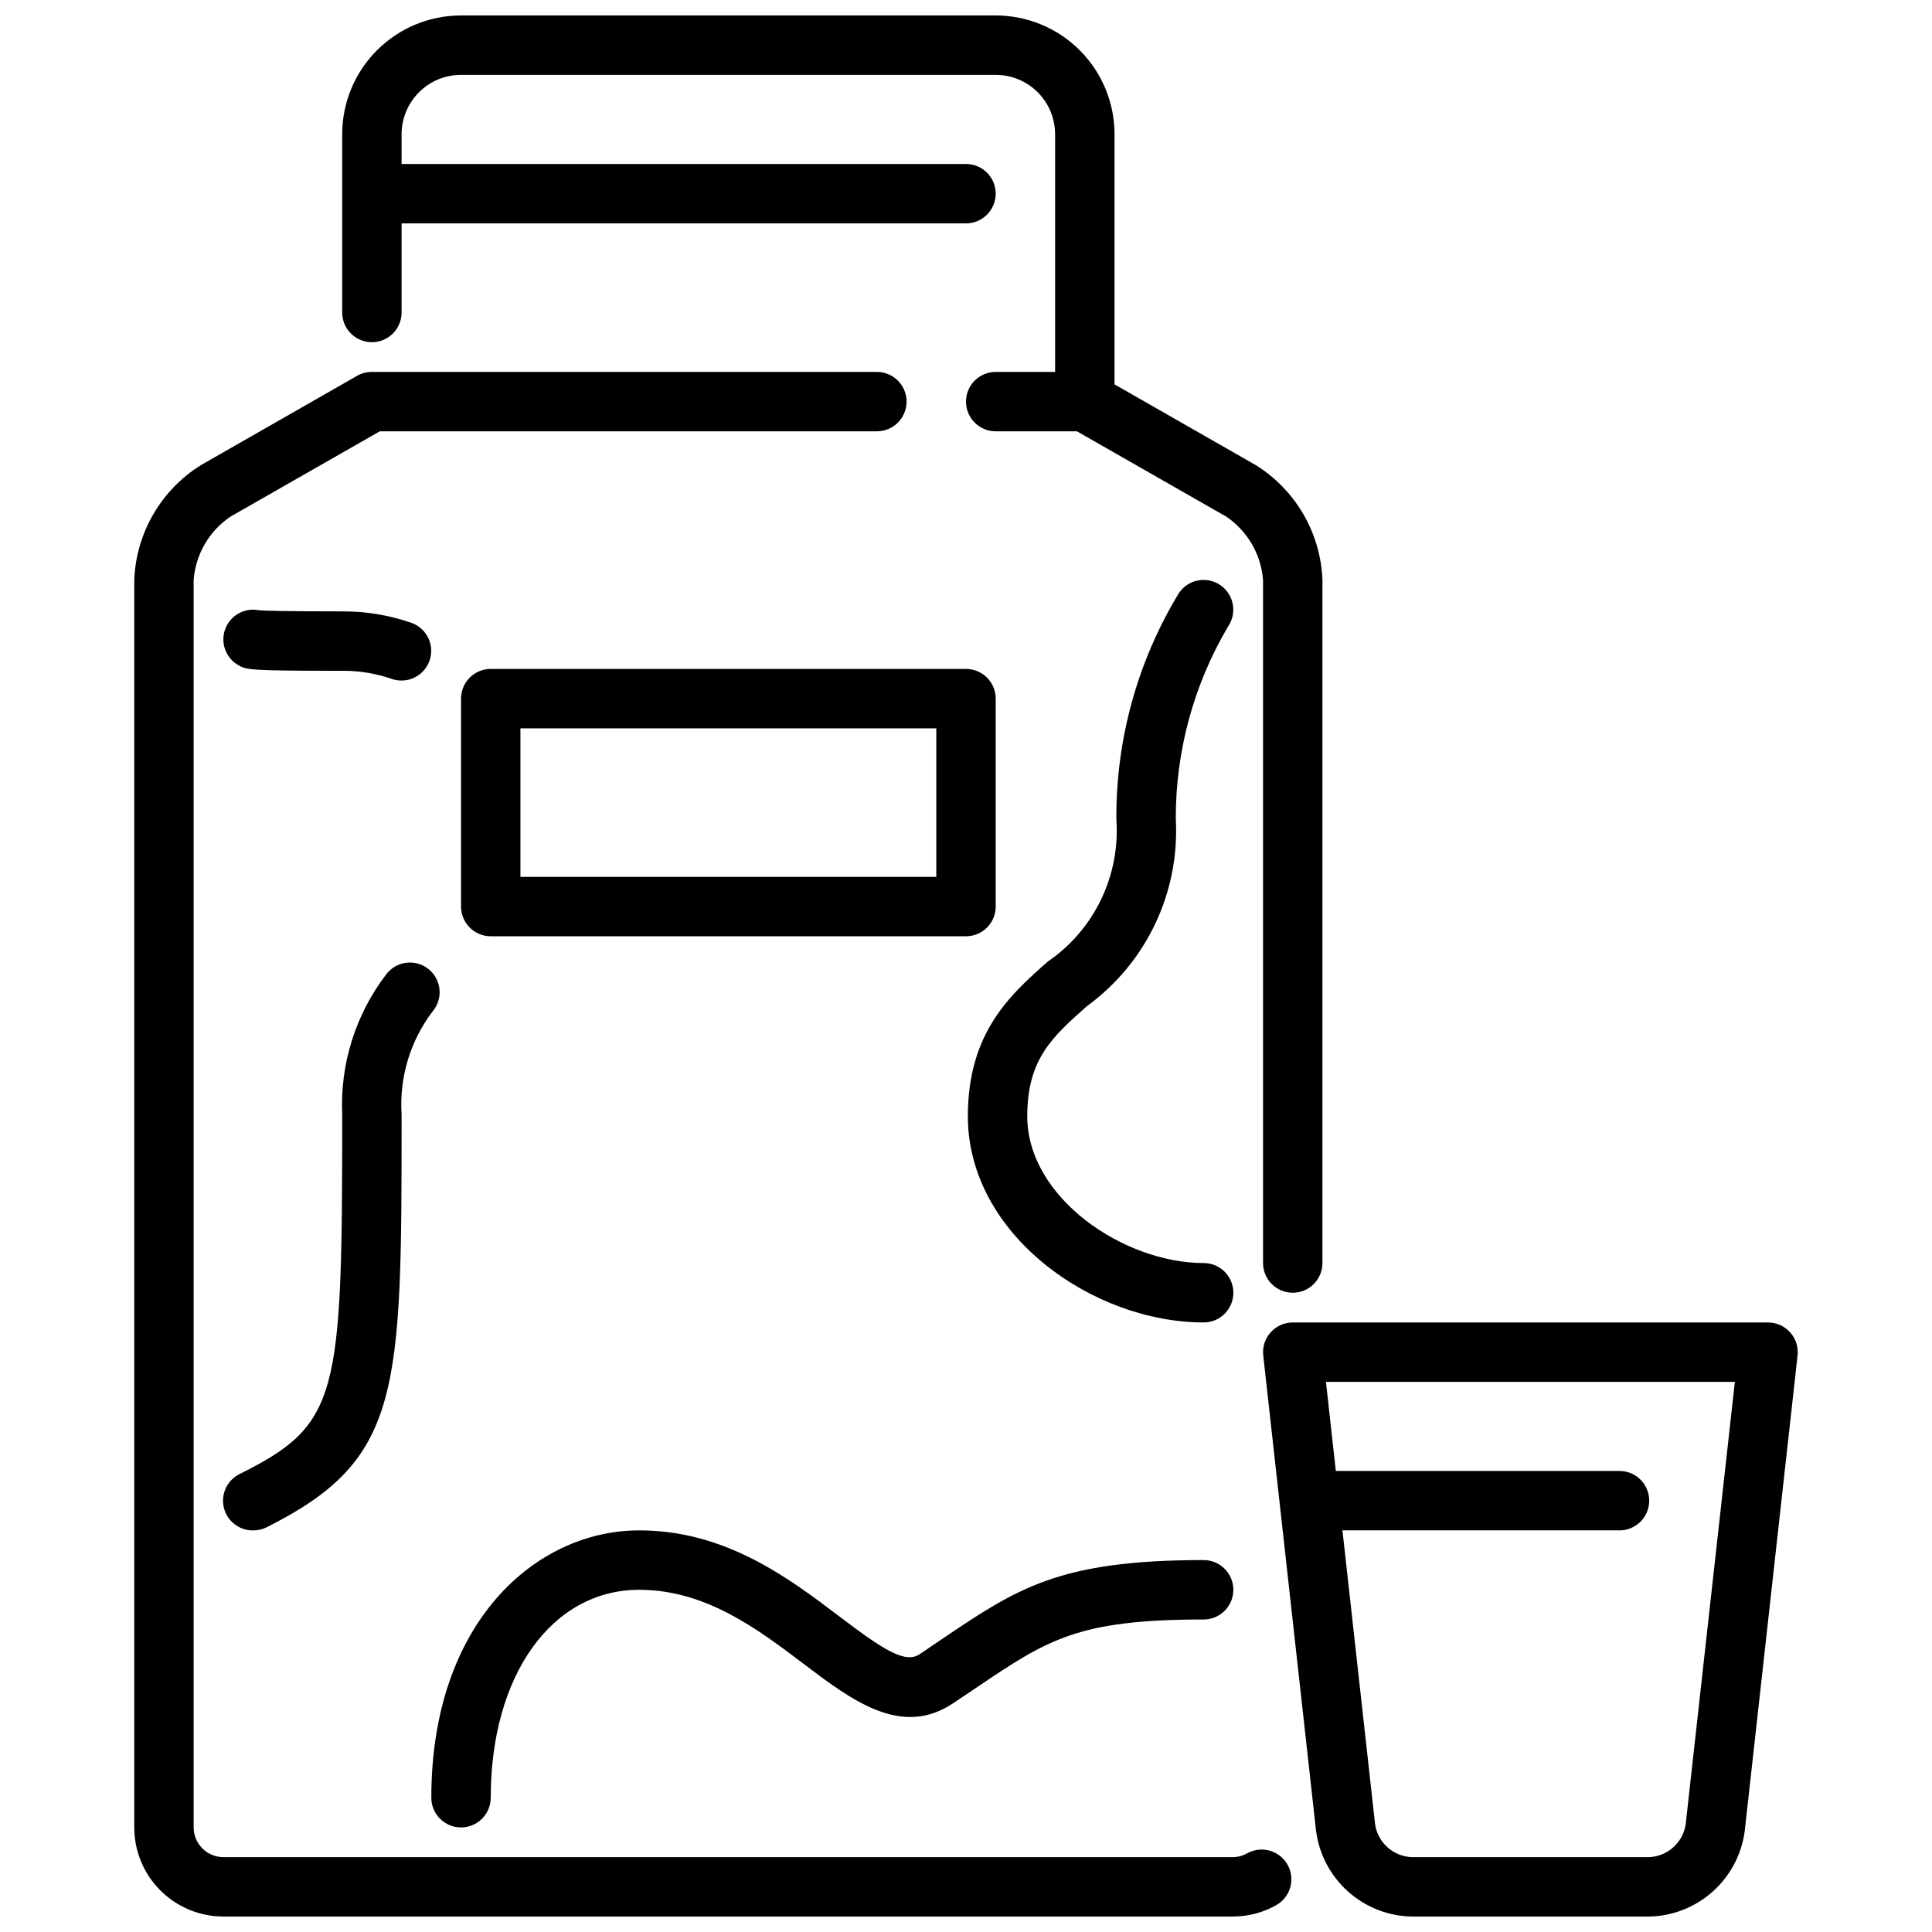 <?xml version="1.0" encoding="UTF-8"?>
<!-- Uploaded to: ICON Repo, www.iconrepo.com, Generator: ICON Repo Mixer Tools -->
<svg width="800px" height="800px" version="1.1" viewBox="144 144 512 512" xmlns="http://www.w3.org/2000/svg">
 <defs>
  <clipPath id="c">
   <path d="m179 242h308v409.9h-308z"/>
  </clipPath>
  <clipPath id="b">
   <path d="m234 148.09h261v338.91h-261z"/>
  </clipPath>
  <clipPath id="a">
   <path d="m478 494h143v157.9h-143z"/>
  </clipPath>
 </defs>
 <path d="m266.18 628.29c-4.348 0-7.875-3.527-7.875-7.875 0-46.516 27.719-70.848 55.105-70.848 22.93 0 39.637 12.66 53.066 22.828 11.531 8.746 17.391 12.594 21.254 9.98l5.801-3.938c20.066-13.527 31.102-21 69.449-21 4.348 0 7.871 3.527 7.871 7.875s-3.523 7.871-7.871 7.871c-33.52 0-41.445 5.367-60.613 18.324l-5.887 3.938c-13.648 9.094-26.805-0.883-39.535-10.523-12.133-9.18-25.902-19.609-43.535-19.609-23.176 0-39.359 22.656-39.359 55.105v-0.004c0 2.09-0.832 4.09-2.305 5.566-1.477 1.477-3.481 2.309-5.566 2.309z"/>
 <path d="m400 392.12h-125.95c-4.348 0-7.871-3.523-7.871-7.871v-55.105c0-4.348 3.523-7.871 7.871-7.871h125.95c2.086 0 4.09 0.832 5.566 2.305 1.477 1.477 2.305 3.481 2.305 5.566v55.105c0 2.09-0.828 4.09-2.305 5.566-1.477 1.477-3.481 2.305-5.566 2.305zm-118.08-15.742h110.21v-39.359h-110.21z"/>
 <path d="m462.98 494.46c-29.496 0-62.488-23.355-62.488-54.617 0-22.254 11.234-32.211 21.152-40.996 12.309-8.41 19.234-22.715 18.207-37.586-0.164-21.184 5.574-41.992 16.578-60.098 2.418-3.594 7.285-4.555 10.891-2.156 3.606 2.398 4.598 7.262 2.215 10.879-9.176 15.473-13.992 33.141-13.941 51.129 1.086 19.449-7.766 38.125-23.512 49.594-9.195 8.156-15.848 14.043-15.848 29.215 0 21.574 25.57 38.895 46.746 38.895 4.348 0 7.871 3.523 7.871 7.871s-3.523 7.871-7.871 7.871z"/>
 <path d="m211.07 549.57c-3.688 0.047-6.914-2.477-7.758-6.062-0.848-3.59 0.91-7.285 4.231-8.895 26.355-13.145 27.145-20.465 27.145-95.25-0.598-13.348 3.519-26.48 11.625-37.102 1.266-1.707 3.168-2.828 5.273-3.113 2.106-0.281 4.238 0.297 5.91 1.609 1.668 1.312 2.742 3.242 2.965 5.356 0.227 2.113-0.41 4.227-1.766 5.863-5.977 7.828-8.91 17.559-8.266 27.387 0 73.902 0 91.457-35.84 109.42-1.098 0.531-2.301 0.801-3.519 0.785z"/>
 <path d="m250.37 324.35c-0.871 0-1.734-0.148-2.559-0.434-4.062-1.41-8.332-2.137-12.633-2.148-25.387 0-25.836-0.25-27.992-1.48h-0.004c-3.363-1.906-4.84-5.977-3.488-9.598 1.355-3.625 5.137-5.727 8.93-4.965 1.055 0.086 5.465 0.301 22.555 0.301 6.039 0.008 12.039 1.023 17.75 3 3.652 1.238 5.871 4.941 5.234 8.75-0.633 3.805-3.934 6.59-7.793 6.574z"/>
 <g clip-path="url(#c)">
  <path d="m470.85 651.9h-267.65c-6.266 0-12.273-2.488-16.699-6.918-4.43-4.426-6.918-10.434-6.918-16.695v-330.62c0.488-12.422 7.09-23.801 17.633-30.387l41.406-23.68c1.199-0.688 2.555-1.047 3.938-1.039h133.82c4.348 0 7.871 3.523 7.871 7.871 0 4.348-3.523 7.871-7.871 7.871h-131.73l-39.629 22.641c-5.602 3.812-9.172 9.965-9.699 16.723v330.62c0 2.086 0.832 4.09 2.309 5.566 1.477 1.473 3.477 2.305 5.566 2.305h267.65c1.305-0.023 2.582-0.379 3.715-1.031 3.809-2.094 8.598-0.703 10.691 3.109 2.094 3.809 0.699 8.598-3.109 10.688-3.453 1.938-7.34 2.965-11.297 2.977z"/>
 </g>
 <g clip-path="url(#b)">
  <path d="m476.83 267.28-37.469-21.414v-66.281c0-8.352-3.316-16.359-9.223-22.266s-13.914-9.223-22.266-9.223h-141.7c-8.352 0-16.363 3.316-22.266 9.223-5.906 5.906-9.223 13.914-9.223 22.266v47.23c0 4.348 3.523 7.875 7.871 7.875s7.871-3.527 7.871-7.875v-23.613h149.57c4.348 0 7.871-3.527 7.871-7.875 0-4.348-3.523-7.871-7.871-7.871h-149.57v-7.871c0-4.176 1.66-8.18 4.613-11.133 2.949-2.953 6.957-4.613 11.133-4.613h141.7c4.176 0 8.18 1.66 11.133 4.613s4.609 6.957 4.609 11.133v62.977h-15.742c-4.348 0-7.871 3.523-7.871 7.871 0 4.348 3.523 7.871 7.871 7.871h21.523l39.629 22.641h-0.004c5.602 3.816 9.168 9.965 9.699 16.723v181.05c0 4.348 3.523 7.871 7.871 7.871s7.871-3.523 7.871-7.871v-181.05c-0.488-12.422-7.09-23.801-17.633-30.387z"/>
 </g>
 <g clip-path="url(#a)">
  <path d="m618.41 497.09c-1.492-1.668-3.625-2.621-5.863-2.625h-125.95c-2.238 0-4.371 0.953-5.863 2.621-1.492 1.668-2.207 3.894-1.961 6.117l14.004 126.05c0.816 6.18 3.82 11.859 8.461 16.016s10.617 6.512 16.848 6.641h62.977c6.227-0.129 12.203-2.484 16.848-6.641 4.641-4.152 7.644-9.832 8.461-16.008l14.004-126.05c0.246-2.223-0.465-4.449-1.961-6.113zm-27.691 130.41c-0.746 4.82-4.789 8.441-9.66 8.66h-62.977c-4.871-0.219-8.914-3.84-9.66-8.66l-8.66-77.934h73.426c4.348 0 7.871-3.523 7.871-7.871 0-4.348-3.523-7.871-7.871-7.871h-75.18l-2.621-23.617h108.37z"/>
 </g>
</svg>